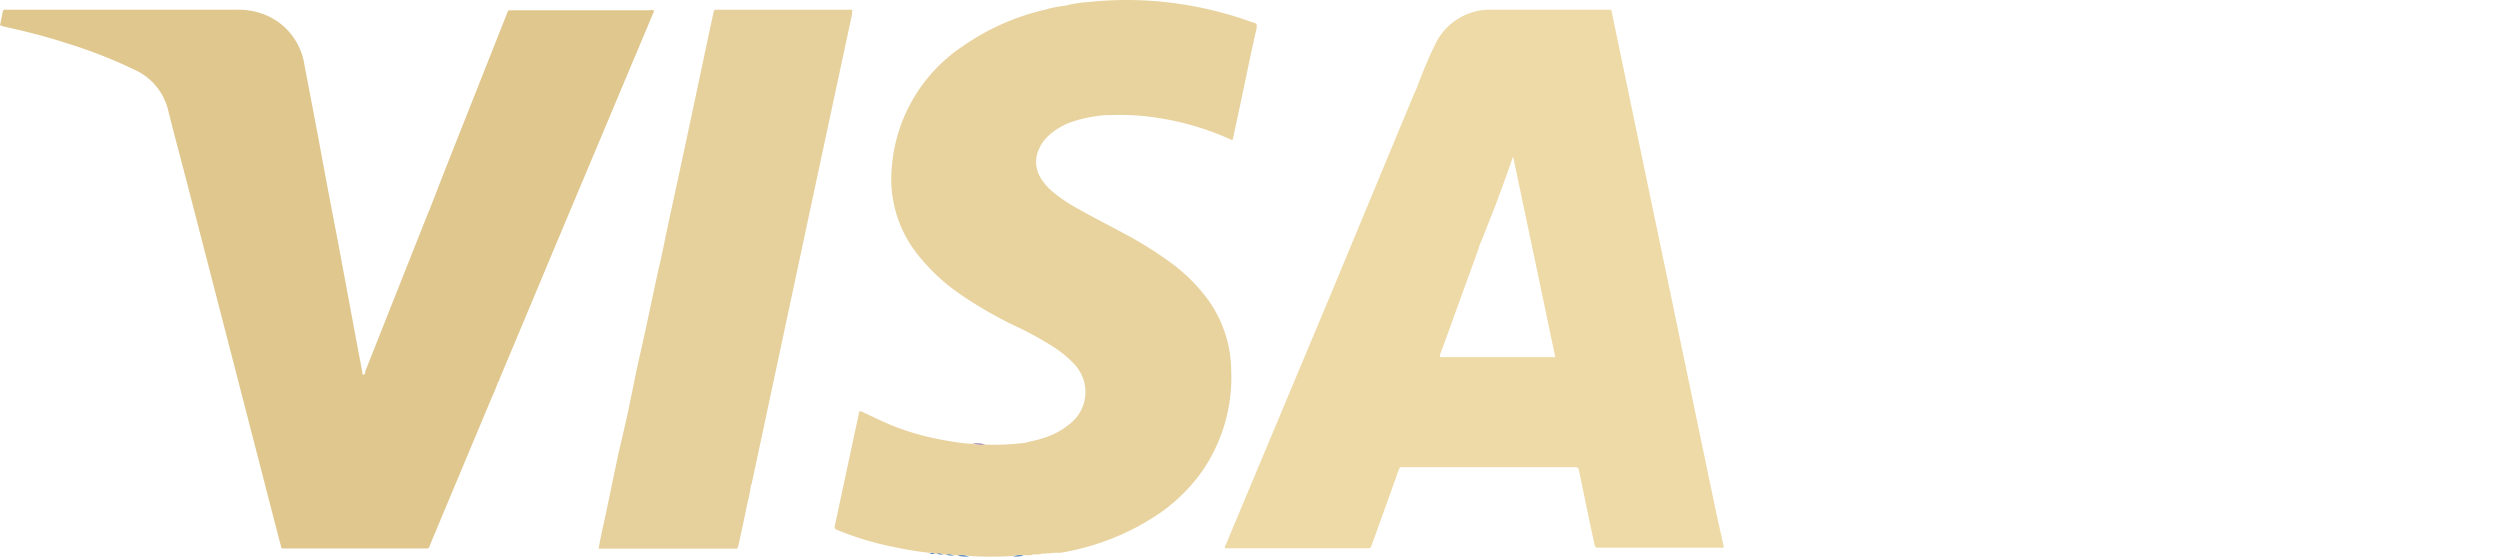<svg xmlns="http://www.w3.org/2000/svg" viewBox="0 0 257.67 57.42"><defs><style>.cls-1{fill:#eedaa7;}.cls-2{fill:#dfc78e;}.cls-3{fill:#e6d09b;}.cls-4{fill:#875fa1;}.cls-5{fill:#2b66a5;}.cls-6{fill:#2c69a6;}.cls-7{fill:#316ea8;}.cls-8{fill:#2c67a4;}.cls-9{fill:#e8d39f;}</style></defs><title>Visa</title><g id="Layer_2" data-name="Layer 2"><g id="Layer_1-2" data-name="Layer 1"><path class="cls-1" d="M177,53.39q-1.56-7.47-3.13-15l-3-14.38q-1.56-7.45-3.11-14.9c-.54-2.58-1.07-5.15-1.61-7.72C166.1,1,166.1,1,165.74,1c-4,0-8,0-12,0a6.24,6.24,0,0,0-5.86,3.67c-.74,1.48-1.33,3-1.93,4.58h0c-.07.15-.15.29-.21.44L137.34,29.9,126.4,56c-.06.16-.19.31-.14.51l.3,0h14.3c.4,0,.4,0,.55-.41q1.25-3.46,2.5-6.95a4.63,4.63,0,0,1,.39-1h17.87c.5,0,.5,0,.6.47.52,2.46,1,4.92,1.55,7.38.09.44.1.45.53.45h12.43c.13,0,.26.05.39-.09C177.46,55.45,177.25,54.42,177,53.39ZM154,21.5q1-2.62,1.92-5.29c.05.08,0,0,.05,0s0,0,0,0c1.44,6.84,2.88,13.69,4.33,20.6l-3.36,0-.54,0h-8a1.28,1.28,0,0,1,.14-.56l3.78-10.42c.06-.17.11-.34.16-.52h0C153,24.09,153.49,22.8,154,21.5ZM146.23,9.37a.23.23,0,0,0-.07-.07A.23.23,0,0,1,146.23,9.37Z"/><path class="cls-2" d="M67.38,1.06a.84.84,0,0,0-.44,0H52.83a2.08,2.08,0,0,1-.25,0,.25.25,0,0,0-.27.17l-.12.32-6.3,15.9-1.68,4.32c-.07.16-.15.32-.21.49l-6.35,16c0,.13,0,.32-.25.4-.2-1.09-.41-2.15-.61-3.22l-2-10.75q-1-5.14-1.94-10.27c-.49-2.62-1-5.24-1.49-7.84a6.61,6.61,0,0,0-4.56-5.24A7.39,7.39,0,0,0,24.45,1H.86A2.81,2.81,0,0,1,.57,1a.24.24,0,0,0-.29.21C.19,1.68.1,2.14,0,2.62c.17,0,.31.1.45.13,2.15.47,4.28,1,6.38,1.69A49.66,49.66,0,0,1,13.89,7.2a6.16,6.16,0,0,1,3.47,4.28c.61,2.45,1.27,4.89,1.91,7.34L26.81,48c.7,2.7,1.39,5.41,2.1,8.11.13.5.06.41.55.42a.65.65,0,0,0,.14,0h14a1,1,0,0,1,.25,0,.37.37,0,0,0,.46-.33,1.34,1.34,0,0,1,.07-.18q3.18-7.59,6.36-15.18a10.88,10.88,0,0,0,.55-1.37,1.19,1.19,0,0,0,.21-.44q2.88-6.86,5.75-13.72,5-11.89,10-23.78C67.3,1.4,67.42,1.25,67.38,1.06Z"/><path class="cls-3" d="M87.78,1H74c-.4,0-.4,0-.48.39-.48,2.2-.94,4.4-1.41,6.6Q70.58,15.25,69,22.5c-.3,1.41-.59,2.83-.89,4.24-.1.45-.21.89-.31,1.34-.61,2.78-1.17,5.58-1.81,8.36-.44,1.92-.81,3.87-1.22,5.8-.31,1.46-.65,2.91-1,4.37-.42,2-.82,3.92-1.23,5.89-.26,1.27-.58,2.52-.79,3.8-.15.35.13.25.28.25q6.84,0,13.68,0c.1,0,.23.06.3-.08a.71.71,0,0,0,.08-.18c.27-1.24.55-2.49.8-3.74.17-.83.4-1.65.5-2.5a2.18,2.18,0,0,0,.09-.23q2.34-10.95,4.68-21.92,2.82-13.21,5.66-26.44c0-.08,0-.16,0-.25S87.91,1,87.78,1Z"/><path class="cls-4" d="M101.56,45.8a3.34,3.34,0,0,1-1.3-.08A4.38,4.38,0,0,1,101.56,45.8Z"/><path class="cls-5" d="M98.68,57.26a2.86,2.86,0,0,1,1.2.08A3.7,3.7,0,0,1,98.68,57.26Z"/><path class="cls-6" d="M104.41,57.34a2.4,2.4,0,0,1,1.1-.08A3.41,3.41,0,0,1,104.41,57.34Z"/><path class="cls-7" d="M97.49,57.16a1.4,1.4,0,0,1,.81.08A1.87,1.87,0,0,1,97.49,57.16Z"/><path class="cls-7" d="M96.51,57.06a1,1,0,0,1,.7.08A1.52,1.52,0,0,1,96.51,57.06Z"/><path class="cls-8" d="M95.81,57a.64.64,0,0,1,.52.08A.86.86,0,0,1,95.81,57Z"/><path class="cls-9" d="M129.31,2.37c-.45-.14-.9-.31-1.35-.46A38.28,38.28,0,0,0,119.1.12a37.1,37.1,0,0,0-7,.1,12.45,12.45,0,0,0-2.28.36,12.34,12.34,0,0,0-2.08.41,24.35,24.35,0,0,0-8.46,3.74,16.52,16.52,0,0,0-7.36,12.48A12.52,12.52,0,0,0,94.4,26a20.24,20.24,0,0,0,4.85,4.52,42.33,42.33,0,0,0,5.56,3.16,34.39,34.39,0,0,1,3.76,2.07,11.35,11.35,0,0,1,2,1.62,4.43,4.43,0,0,1,1.11,1.78,4.16,4.16,0,0,1-1.37,4.5,7.75,7.75,0,0,1-2.75,1.49c-.62.22-1.27.32-1.9.5a26.08,26.08,0,0,1-4.14.18,3.34,3.34,0,0,1-1.3-.08c-.42,0-.84-.06-1.26-.11-1-.13-2-.31-3-.53a26.25,26.25,0,0,1-3.9-1.2c-1-.4-2-.9-3-1.36-.15-.06-.28-.18-.47-.15l-.06.18-2.46,11.5c-.09.42-.08.42.32.6l.14.05a31.11,31.11,0,0,0,5.56,1.65,33.88,33.88,0,0,0,3.74.61.64.64,0,0,1,.52.08l.18,0a1,1,0,0,1,.7.08l.28,0a1.4,1.4,0,0,1,.81.08l.38,0a2.86,2.86,0,0,1,1.2.08,32.61,32.61,0,0,0,4.53,0,2.4,2.4,0,0,1,1.1-.08l.28,0a1.44,1.44,0,0,0,.71-.08l.27,0a1.41,1.41,0,0,0,.61-.08l.2,0a.35.35,0,0,0,.3-.05.86.86,0,0,0,.39,0,.2.2,0,0,0,.21-.05.76.76,0,0,0,.39,0,.21.21,0,0,0,.2,0,.45.45,0,0,0,.28,0,25.55,25.55,0,0,0,9.84-3.85,17.76,17.76,0,0,0,4.69-4.54,17,17,0,0,0,3-10.36,12.67,12.67,0,0,0-2.52-7.49,17.65,17.65,0,0,0-3.63-3.59,40.2,40.2,0,0,0-5.15-3.2c-1.47-.79-3-1.57-4.43-2.38a15.73,15.73,0,0,1-2.54-1.68,6.07,6.07,0,0,1-1.32-1.45,3.14,3.14,0,0,1-.2-3.11,4,4,0,0,1,.84-1.21,6.87,6.87,0,0,1,2.5-1.53,14,14,0,0,1,3.62-.71h.54a26.13,26.13,0,0,1,3.54.13,29.1,29.1,0,0,1,8.53,2.31c.11.05.21.16.38.08.29-1.36.59-2.74.88-4.12.52-2.43,1-4.85,1.56-7.27C129.57,2.54,129.53,2.44,129.31,2.37Z"/></g></g></svg>